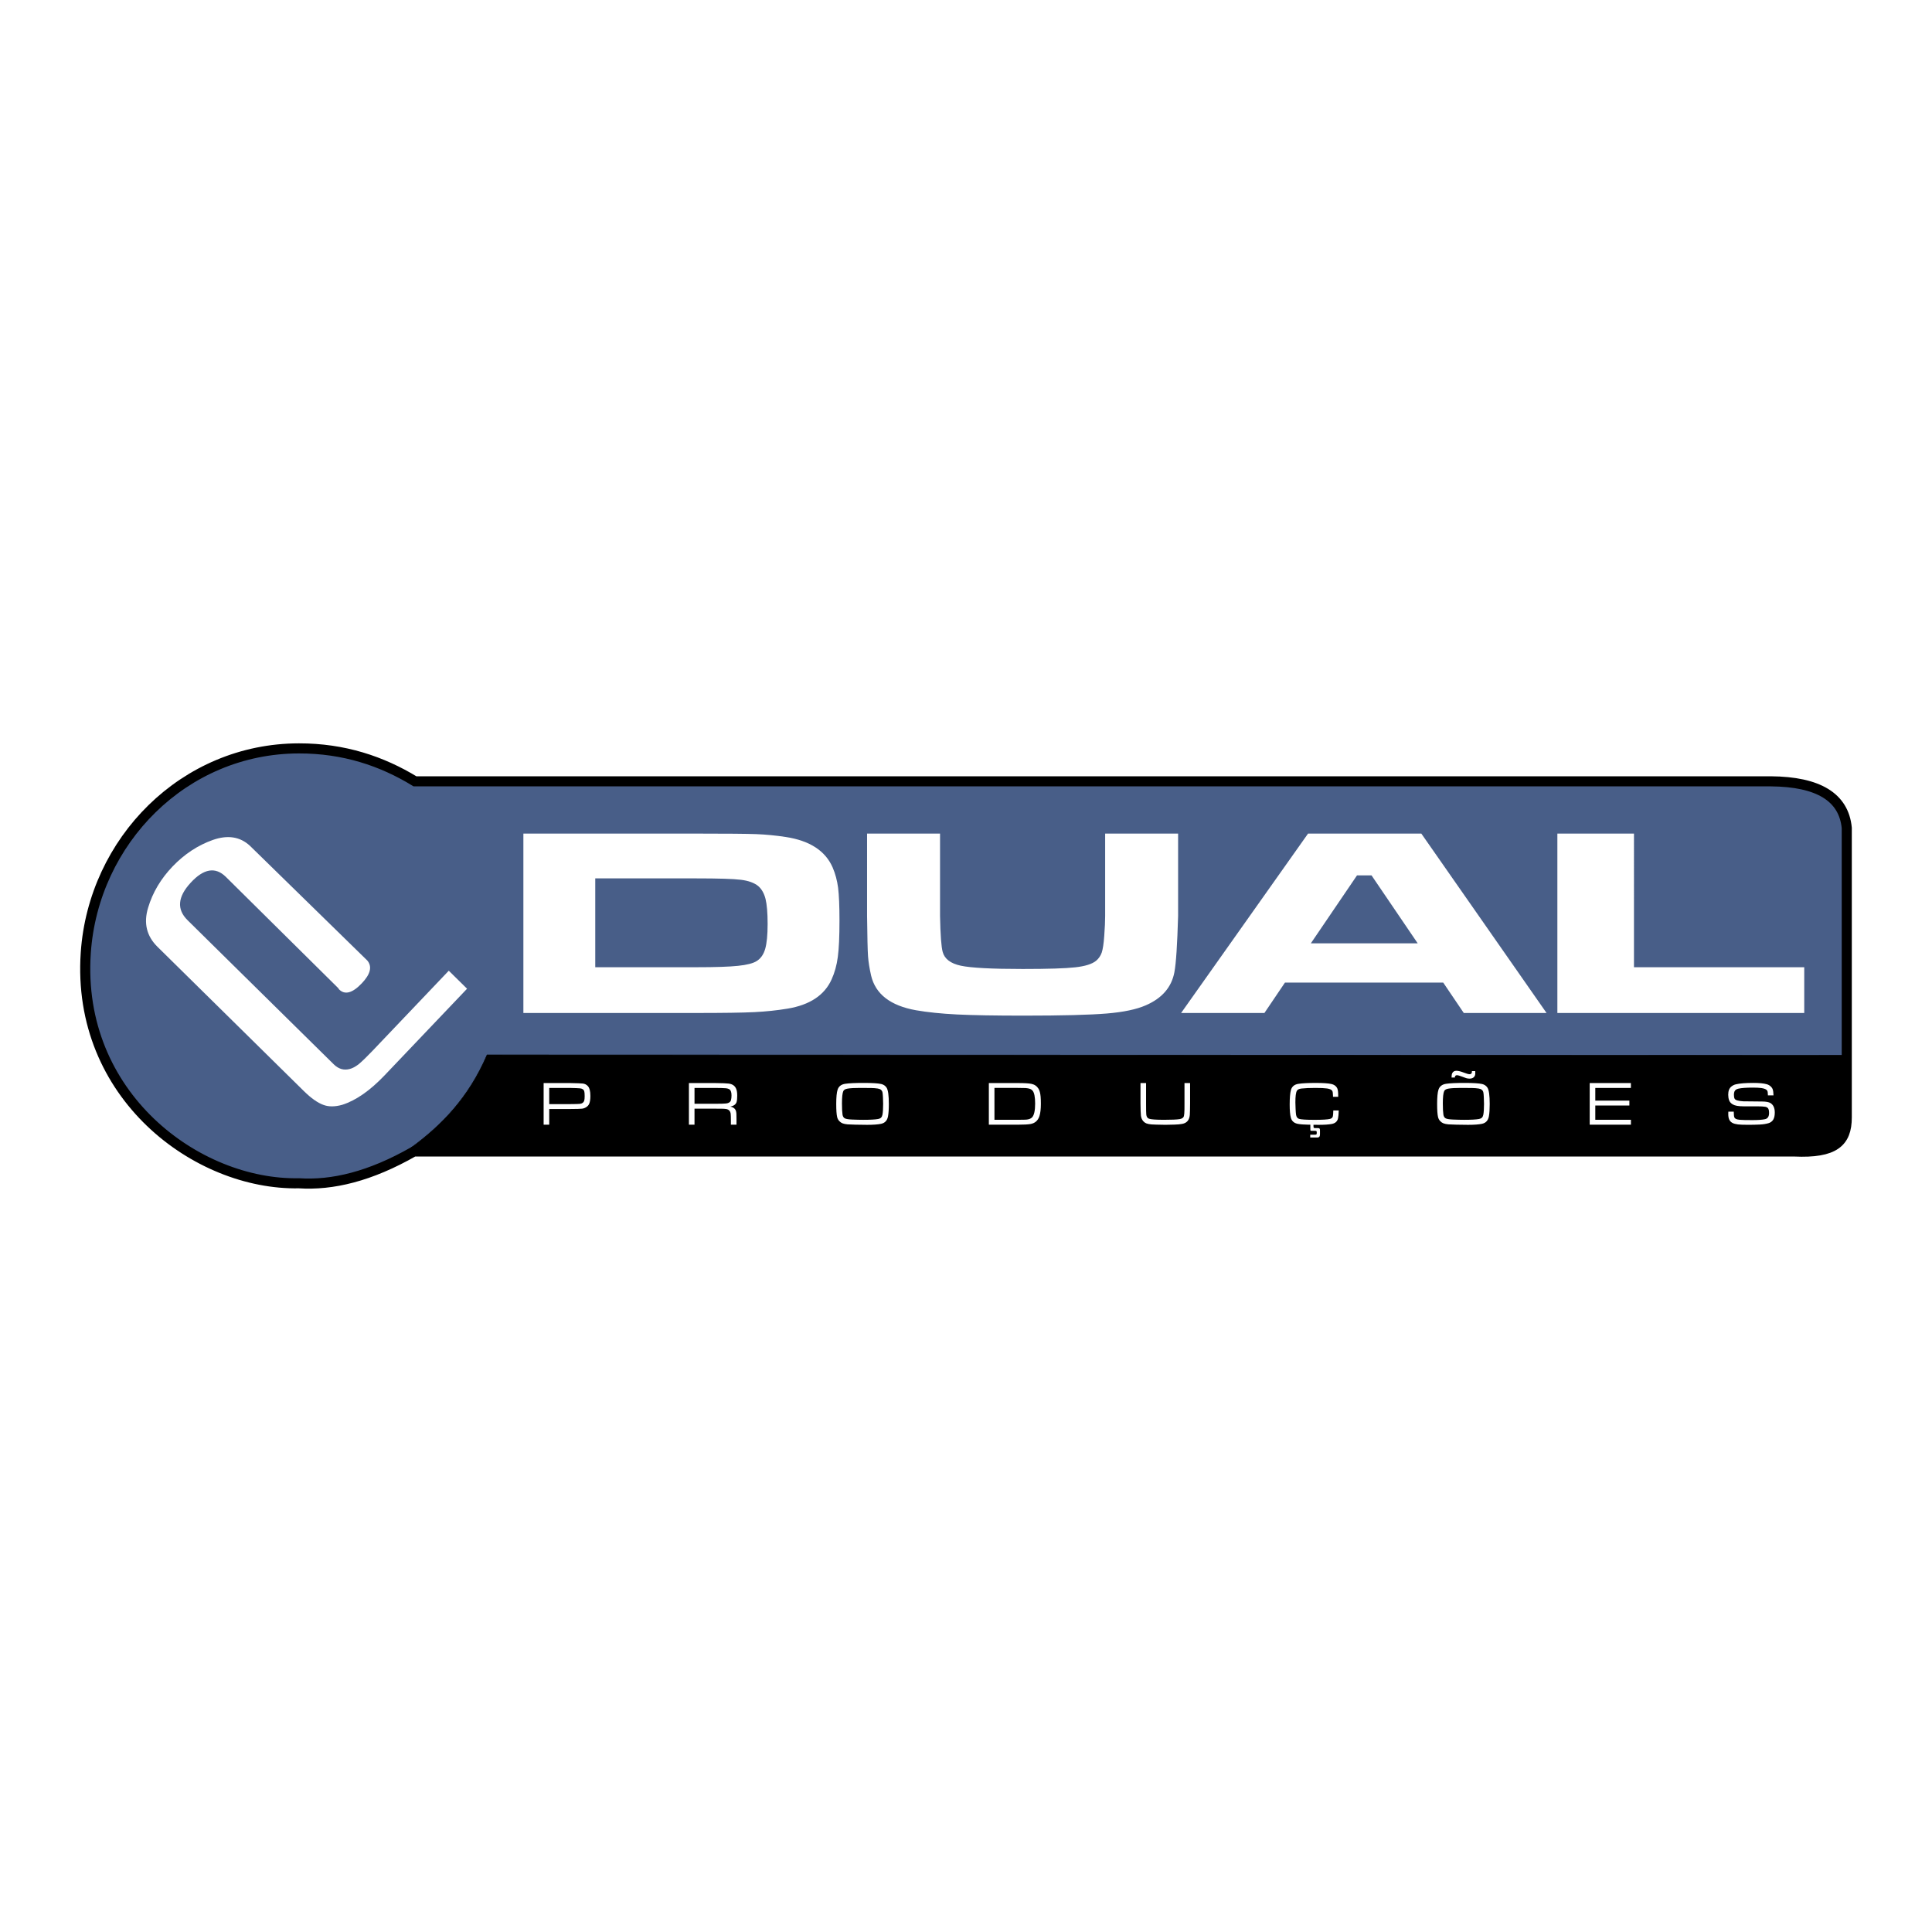 <?xml version="1.0" encoding="utf-8"?>
<!-- Generator: Adobe Illustrator 13.0.0, SVG Export Plug-In . SVG Version: 6.00 Build 14948)  -->
<!DOCTYPE svg PUBLIC "-//W3C//DTD SVG 1.0//EN" "http://www.w3.org/TR/2001/REC-SVG-20010904/DTD/svg10.dtd">
<svg version="1.0" id="Layer_1" xmlns="http://www.w3.org/2000/svg" xmlns:xlink="http://www.w3.org/1999/xlink" x="0px" y="0px"
	 width="192.756px" height="192.756px" viewBox="0 0 192.756 192.756" enable-background="new 0 0 192.756 192.756"
	 xml:space="preserve">
<g>
	<polygon fill-rule="evenodd" clip-rule="evenodd" fill="#FFFFFF" points="0,0 192.756,0 192.756,192.756 0,192.756 0,0 	"/>
	
		<path fill-rule="evenodd" clip-rule="evenodd" fill="#485E88" stroke="#000000" stroke-width="1.006" stroke-miterlimit="2.613" d="
		M165.547,114.884h13.473c3.996,0.181,5.232-0.922,5.232-3.398V82.598c-0.297-3.059-2.82-4.607-7.57-4.645H41.403
		c-3.303-2.016-7.088-3.291-11.58-3.286C18.345,74.682,9.321,83.902,8.558,95.059c-0.975,14.237,11.098,23.199,21.266,22.997
		c3.336,0.217,7.094-0.67,11.468-3.172H165.547L165.547,114.884z"/>
	<path fill-rule="evenodd" clip-rule="evenodd" stroke="#000000" stroke-width="0.054" stroke-miterlimit="2.613" d="
		M41.033,114.499c3.003-2.209,5.715-4.947,7.563-9.252l135.48,0.041l-0.055,7.399c-0.18,1.374-1.836,1.766-3.484,1.817
		L41.033,114.499L41.033,114.499z"/>
	<path fill-rule="evenodd" clip-rule="evenodd" fill="#FFFFFF" d="M54.238,112.208v-4.151h2.653
		c0.696,0.014,1.117,0.029,1.259,0.048c0.206,0.026,0.375,0.113,0.507,0.262c0.164,0.183,0.246,0.507,0.246,0.974
		c0,0.353-0.042,0.619-0.126,0.8c-0.058,0.124-0.15,0.228-0.277,0.312s-0.267,0.139-0.42,0.159c-0.159,0.02-0.556,0.031-1.189,0.033
		h-2.094v1.563H54.238L54.238,112.208z M54.797,110.157h2.094c0.498-0.002,0.819-0.011,0.965-0.026
		c0.233-0.029,0.377-0.137,0.433-0.323c0.028-0.097,0.043-0.246,0.043-0.446c0-0.24-0.015-0.406-0.043-0.499
		c-0.051-0.16-0.191-0.254-0.42-0.279c-0.152-0.017-0.477-0.029-0.978-0.04h-2.094V110.157L54.797,110.157z M68.733,112.208v-4.151
		h2.613c0.708,0.008,1.16,0.024,1.357,0.052c0.346,0.044,0.585,0.198,0.718,0.462c0.088,0.176,0.132,0.418,0.132,0.727
		c0,0.293-0.021,0.509-0.062,0.647c-0.071,0.236-0.281,0.39-0.629,0.463c0.181,0.03,0.324,0.099,0.43,0.207
		c0.058,0.061,0.1,0.127,0.125,0.197c0.025,0.071,0.043,0.169,0.054,0.295c0.006,0.071,0.009,0.242,0.009,0.512v0.59h-0.559v-0.398
		c0-0.339-0.008-0.572-0.022-0.702c-0.041-0.264-0.19-0.418-0.451-0.463c-0.121-0.018-0.276-0.028-0.467-0.03l-0.635-0.003h-2.055
		v1.597H68.733L68.733,112.208z M69.292,110.124h2.055c0.54,0,0.904-0.01,1.093-0.03c0.273-0.031,0.437-0.143,0.491-0.337
		c0.035-0.132,0.052-0.285,0.052-0.46c0-0.312-0.066-0.515-0.199-0.607c-0.09-0.063-0.218-0.102-0.384-0.116
		c-0.234-0.02-0.585-0.03-1.053-0.03h-2.055V110.124L69.292,110.124z M86.205,108.044c0.829,0,1.403,0.036,1.719,0.108
		c0.232,0.056,0.409,0.177,0.532,0.365c0.149,0.236,0.224,0.78,0.224,1.635c0,0.518-0.027,0.925-0.083,1.226
		c-0.076,0.414-0.306,0.662-0.691,0.745c-0.313,0.067-0.779,0.101-1.397,0.101c-0.358,0-0.742-0.005-1.151-0.016
		c-0.408-0.009-0.674-0.02-0.797-0.03c-0.208-0.02-0.373-0.054-0.495-0.101c-0.121-0.047-0.228-0.119-0.322-0.219
		c-0.111-0.115-0.185-0.251-0.221-0.407c-0.062-0.258-0.092-0.695-0.092-1.314c0-0.674,0.046-1.149,0.139-1.427
		c0.109-0.329,0.364-0.522,0.759-0.581C84.699,108.071,85.325,108.044,86.205,108.044L86.205,108.044z M85.812,108.542
		c-0.549,0-0.963,0.022-1.244,0.069c-0.228,0.038-0.37,0.119-0.43,0.247c-0.09,0.198-0.135,0.608-0.135,1.229
		c0,0.508,0.019,0.88,0.055,1.117c0.031,0.192,0.112,0.32,0.243,0.38c0.126,0.06,0.364,0.097,0.712,0.113
		c0.416,0.018,0.787,0.027,1.111,0.027c0.691,0,1.186-0.027,1.486-0.082c0.128-0.023,0.225-0.067,0.292-0.135
		c0.067-0.067,0.113-0.162,0.139-0.289c0.047-0.251,0.07-0.613,0.07-1.086c0-0.205-0.006-0.423-0.019-0.654
		c-0.012-0.231-0.026-0.389-0.043-0.473c-0.041-0.226-0.199-0.361-0.476-0.403c-0.198-0.031-0.419-0.048-0.664-0.052
		C86.592,108.545,86.225,108.542,85.812,108.542L85.812,108.542z M98.658,112.208v-4.151h2.893c0.641,0,1.092,0.025,1.352,0.078
		c0.312,0.063,0.551,0.229,0.715,0.496c0.105,0.175,0.174,0.436,0.205,0.782c0.016,0.186,0.025,0.427,0.025,0.721
		c0,0.507-0.047,0.909-0.139,1.208c-0.145,0.457-0.449,0.727-0.916,0.805c-0.24,0.041-0.641,0.062-1.199,0.062H98.658
		L98.658,112.208z M99.217,111.721h2.352c0.465,0,0.752-0.006,0.863-0.019c0.248-0.029,0.428-0.104,0.541-0.224
		c0.201-0.215,0.303-0.673,0.303-1.372c0-0.653-0.084-1.083-0.254-1.289c-0.064-0.08-0.148-0.14-0.252-0.179
		c-0.105-0.039-0.248-0.067-0.428-0.083c-0.105-0.009-0.373-0.013-0.801-0.013h-2.324V111.721L99.217,111.721z M113.785,108.057
		h0.559v2.041c0,0.602,0.006,0.965,0.02,1.089c0.021,0.231,0.115,0.375,0.279,0.429c0.213,0.071,0.711,0.107,1.492,0.107
		c0.75,0,1.266-0.022,1.547-0.067c0.244-0.039,0.389-0.137,0.436-0.296c0.031-0.112,0.051-0.341,0.057-0.684
		c0-0.039,0-0.231,0.002-0.578v-2.041h0.559v2.041c-0.004,0.553-0.014,0.935-0.029,1.146c-0.023,0.257-0.098,0.457-0.225,0.604
		c-0.125,0.146-0.305,0.241-0.541,0.285c-0.199,0.039-0.463,0.062-0.789,0.07l-0.883,0.019c-0.742-0.011-1.209-0.023-1.402-0.039
		c-0.207-0.021-0.371-0.054-0.488-0.099c-0.117-0.046-0.219-0.116-0.303-0.209c-0.137-0.153-0.219-0.338-0.246-0.557
		c-0.023-0.215-0.039-0.622-0.043-1.22V108.057L113.785,108.057z M131.047,112.217v0.106c0,0.108,0.01,0.173,0.025,0.195
		c0.014,0.02,0.074,0.031,0.182,0.033h0.24c0.068,0,0.121,0.015,0.156,0.042c0.029,0.025,0.045,0.087,0.045,0.187v0.395
		c0.004,0.223-0.098,0.329-0.307,0.316h-0.666v-0.28h0.441c0.096,0,0.156-0.011,0.186-0.033c0.01-0.017,0.02-0.072,0.025-0.17
		c-0.004-0.088-0.014-0.137-0.025-0.152c-0.023-0.021-0.086-0.033-0.186-0.033h-0.332c-0.037,0-0.066-0.009-0.082-0.026
		c-0.008-0.009-0.014-0.045-0.016-0.11v-0.475l-0.215-0.003c-0.453-0.006-0.803-0.034-1.051-0.085
		c-0.367-0.075-0.594-0.282-0.682-0.621c-0.076-0.288-0.113-0.722-0.113-1.302c0-0.665,0.041-1.147,0.123-1.447
		c0.098-0.355,0.35-0.562,0.758-0.621c0.393-0.06,0.969-0.088,1.727-0.088c0.727,0,1.246,0.035,1.557,0.106
		c0.244,0.054,0.424,0.175,0.543,0.358c0.074,0.116,0.117,0.307,0.127,0.572c0.002,0.032,0.004,0.148,0.006,0.347h-0.52
		c-0.002-0.07-0.002-0.117-0.002-0.141c-0.004-0.215-0.025-0.364-0.068-0.447c-0.068-0.119-0.24-0.2-0.52-0.243
		c-0.25-0.036-0.631-0.055-1.145-0.055c-0.598,0-1.072,0.021-1.42,0.062c-0.229,0.027-0.379,0.102-0.447,0.222
		c-0.102,0.179-0.15,0.563-0.15,1.156c0,0.169,0.008,0.388,0.021,0.658c0.014,0.269,0.027,0.454,0.043,0.557
		c0.033,0.233,0.131,0.375,0.295,0.429c0.197,0.067,0.713,0.101,1.545,0.101c0.783,0,1.303-0.031,1.553-0.095
		c0.158-0.038,0.254-0.13,0.285-0.274c0.02-0.085,0.033-0.274,0.041-0.568h0.543c-0.014,0.377-0.037,0.637-0.07,0.781
		c-0.066,0.309-0.271,0.497-0.619,0.566c-0.299,0.059-0.744,0.088-1.334,0.088C131.473,112.224,131.309,112.222,131.047,112.217
		L131.047,112.217z M146.154,108.044c0.828,0,1.402,0.036,1.719,0.108c0.232,0.056,0.408,0.177,0.531,0.365
		c0.15,0.236,0.225,0.78,0.225,1.635c0,0.518-0.027,0.925-0.082,1.226c-0.076,0.414-0.307,0.662-0.691,0.745
		c-0.314,0.067-0.779,0.101-1.398,0.101c-0.357,0-0.742-0.005-1.15-0.016c-0.408-0.009-0.674-0.02-0.797-0.03
		c-0.209-0.02-0.373-0.054-0.494-0.101s-0.229-0.119-0.322-0.219c-0.111-0.115-0.184-0.251-0.221-0.407
		c-0.062-0.258-0.092-0.695-0.092-1.314c0-0.674,0.045-1.149,0.137-1.427c0.111-0.329,0.365-0.522,0.76-0.581
		C144.648,108.071,145.273,108.044,146.154,108.044L146.154,108.044z M145.762,108.542c-0.551,0-0.965,0.022-1.246,0.069
		c-0.227,0.038-0.369,0.119-0.43,0.247c-0.09,0.198-0.135,0.608-0.135,1.229c0,0.508,0.02,0.88,0.057,1.117
		c0.029,0.192,0.111,0.32,0.242,0.38c0.127,0.06,0.363,0.097,0.713,0.113c0.414,0.018,0.785,0.027,1.111,0.027
		c0.689,0,1.184-0.027,1.484-0.082c0.129-0.023,0.225-0.067,0.293-0.135s0.113-0.162,0.139-0.289c0.047-0.251,0.07-0.613,0.07-1.086
		c0-0.205-0.006-0.423-0.02-0.654c-0.01-0.231-0.025-0.389-0.043-0.473c-0.041-0.226-0.199-0.361-0.475-0.403
		c-0.199-0.031-0.42-0.048-0.664-0.052C146.541,108.545,146.174,108.542,145.762,108.542L145.762,108.542z M146.854,106.866h0.328
		l0.004,0.101c0.002,0.055,0.002,0.099,0.002,0.131c0,0.13-0.033,0.24-0.104,0.329c-0.102,0.126-0.258,0.189-0.463,0.189
		c-0.121,0-0.234-0.018-0.338-0.049c-0.076-0.023-0.197-0.066-0.359-0.131c-0.285-0.108-0.471-0.162-0.557-0.162
		c-0.088,0-0.148,0.029-0.184,0.088c-0.018,0.03-0.029,0.079-0.037,0.146h-0.326c0-0.206,0.027-0.357,0.076-0.45
		c0.084-0.15,0.219-0.226,0.406-0.226s0.436,0.062,0.75,0.183c0.273,0.106,0.461,0.159,0.564,0.159c0.105,0,0.176-0.039,0.211-0.116
		C146.844,107.026,146.852,106.962,146.854,106.866L146.854,106.866z M158.605,112.208v-4.151h4.109v0.486h-3.551v1.268h3.4v0.487
		h-3.4v1.423h3.555v0.487H158.605L158.605,112.208z M172.436,110.909h0.543c0,0.045,0,0.075,0.002,0.092
		c0.006,0.242,0.021,0.4,0.053,0.471c0.033,0.076,0.092,0.132,0.172,0.17c0.082,0.037,0.207,0.063,0.375,0.081
		c0.217,0.02,0.631,0.029,1.24,0.029c0.574,0,1.002-0.029,1.277-0.091c0.268-0.06,0.402-0.264,0.402-0.615
		c0-0.202-0.027-0.352-0.086-0.447c-0.055-0.09-0.156-0.149-0.305-0.177c-0.16-0.027-0.432-0.043-0.809-0.044
		c-0.08,0-0.533,0-1.357,0c-0.494,0-0.848-0.063-1.061-0.189c-0.186-0.107-0.309-0.248-0.371-0.423
		c-0.057-0.162-0.086-0.346-0.086-0.551c0-0.373,0.105-0.644,0.316-0.812c0.133-0.108,0.279-0.182,0.443-0.22
		c0.395-0.094,0.98-0.14,1.752-0.14c0.58,0,1.021,0.042,1.324,0.128c0.141,0.038,0.266,0.104,0.375,0.197
		c0.109,0.094,0.186,0.197,0.227,0.311c0.049,0.137,0.074,0.338,0.08,0.605h-0.559c0-0.032,0-0.054,0-0.064
		c-0.002-0.202-0.025-0.338-0.068-0.408c-0.078-0.127-0.273-0.213-0.586-0.258c-0.211-0.028-0.486-0.043-0.824-0.043
		c-0.672,0-1.162,0.035-1.471,0.107c-0.197,0.044-0.326,0.139-0.387,0.285c-0.033,0.081-0.053,0.186-0.053,0.313
		c0,0.188,0.025,0.325,0.074,0.41c0.082,0.141,0.373,0.225,0.873,0.253c0.137,0.008,0.754,0.014,1.85,0.019
		c0.402,0.002,0.686,0.054,0.85,0.155c0.285,0.177,0.43,0.49,0.43,0.942c0,0.303-0.053,0.541-0.156,0.716
		c-0.107,0.172-0.266,0.289-0.473,0.35c-0.252,0.075-0.539,0.119-0.867,0.135c-0.377,0.018-0.77,0.026-1.176,0.026
		c-0.459,0-0.791-0.013-0.994-0.036c-0.23-0.029-0.41-0.076-0.543-0.144c-0.131-0.066-0.234-0.16-0.305-0.282
		c-0.084-0.141-0.127-0.347-0.127-0.617C172.432,111.105,172.434,111.026,172.436,110.909L172.436,110.909z"/>
	<path fill-rule="evenodd" clip-rule="evenodd" fill="#FFFFFF" d="M52.218,101.065V83.168H69.45c3.051,0,5.052,0.018,5.995,0.053
		c0.949,0.036,1.935,0.13,2.961,0.287c2.388,0.367,3.947,1.383,4.669,3.043c0.269,0.626,0.448,1.302,0.543,2.023
		c0.089,0.725,0.137,1.812,0.137,3.271c0,1.603-0.054,2.811-0.167,3.634c-0.107,0.824-0.317,1.571-0.621,2.243
		c-0.71,1.57-2.174,2.542-4.389,2.909c-1.039,0.174-2.149,0.29-3.326,0.349c-1.177,0.059-3.105,0.085-5.786,0.085H52.218
		L52.218,101.065z M59.389,96.5h10.127c1.869,0,3.242-0.045,4.12-0.139c0.884-0.09,1.505-0.251,1.863-0.479
		c0.4-0.25,0.681-0.653,0.842-1.204c0.161-0.55,0.245-1.383,0.245-2.493s-0.072-1.942-0.209-2.502
		c-0.143-0.559-0.388-0.989-0.734-1.284c-0.4-0.322-0.973-0.533-1.726-0.623c-0.752-0.094-2.239-0.139-4.466-0.139H59.389V96.5
		L59.389,96.5z M86.509,83.168h7.279v8.222c0.036,1.889,0.125,3.083,0.263,3.58c0.185,0.698,0.788,1.159,1.809,1.378
		c1.021,0.219,3.082,0.327,6.181,0.327c2.52,0,4.268-0.054,5.242-0.166c0.973-0.107,1.66-0.322,2.072-0.649
		c0.268-0.228,0.453-0.501,0.566-0.823c0.107-0.327,0.197-0.882,0.25-1.669c0.061-0.801,0.09-1.463,0.09-1.978v-8.222h7.279v8.222
		c-0.084,2.859-0.203,4.73-0.371,5.612c-0.285,1.504-1.24,2.604-2.865,3.303c-0.92,0.402-2.221,0.676-3.898,0.814
		s-4.438,0.211-8.277,0.211c-2.877,0-5.099-0.041-6.663-0.117c-1.564-0.08-2.92-0.219-4.079-0.42
		c-2.55-0.457-4.042-1.611-4.478-3.465c-0.161-0.707-0.263-1.352-0.305-1.924c-0.042-0.577-0.072-1.916-0.096-4.014V83.168
		L86.509,83.168z M146.041,101.065l-2.049-3.03h-15.793l-2.047,3.03h-8.312l12.664-17.897h11.303l12.492,17.897H146.041
		L146.041,101.065z M141.443,94.115l-4.604-6.776h-1.451l-4.604,6.776H141.443L141.443,94.115z M155.379,83.168h7.643V96.5h16.988
		v4.565h-24.631V83.168L155.379,83.168z"/>
	<path fill-rule="evenodd" clip-rule="evenodd" fill="#FFFFFF" d="M22.566,95.609l3.366,3.317l0,0
		c-1.475-1.453-1.939-1.911-1.393-1.373s1.451,1.43,2.714,2.676c1.26,1.241,2.557,2.521,3.893,3.837
		c1.332,1.312,2.05,2.02,2.155,2.123c0.474,0.468,1.007,0.619,1.592,0.463c0.266-0.065,0.553-0.22,0.876-0.462
		c0.368-0.308,0.815-0.739,1.359-1.31l7.647-8.032l1.824,1.797l-8.214,8.627c-1.462,1.536-2.869,2.517-4.23,2.952
		c-0.737,0.209-1.369,0.209-1.886,0.012c-0.568-0.202-1.225-0.662-1.963-1.39l-7.129-7.026l0,0l-3.366-3.317l-0.436-0.43
		l-3.658-3.605c-1.087-1.071-1.404-2.366-0.944-3.892c0.455-1.531,1.281-2.915,2.457-4.14c1.176-1.226,2.514-2.104,4.001-2.633
		c1.492-0.524,2.734-0.328,3.72,0.596l11.662,11.4l0.038,0.038l0,0c0.502,0.604,0.308,1.363-0.557,2.271
		c-0.926,0.973-1.681,1.18-2.26,0.609c-0.029-0.028-0.045-0.061-0.057-0.087c-0.019-0.02-0.031-0.046-0.049-0.064l-11.2-11.086
		c-1.034-1.019-2.208-0.82-3.5,0.586c-1.305,1.41-1.411,2.662-0.314,3.742L22.566,95.609L22.566,95.609z"/>
</g>
</svg>
